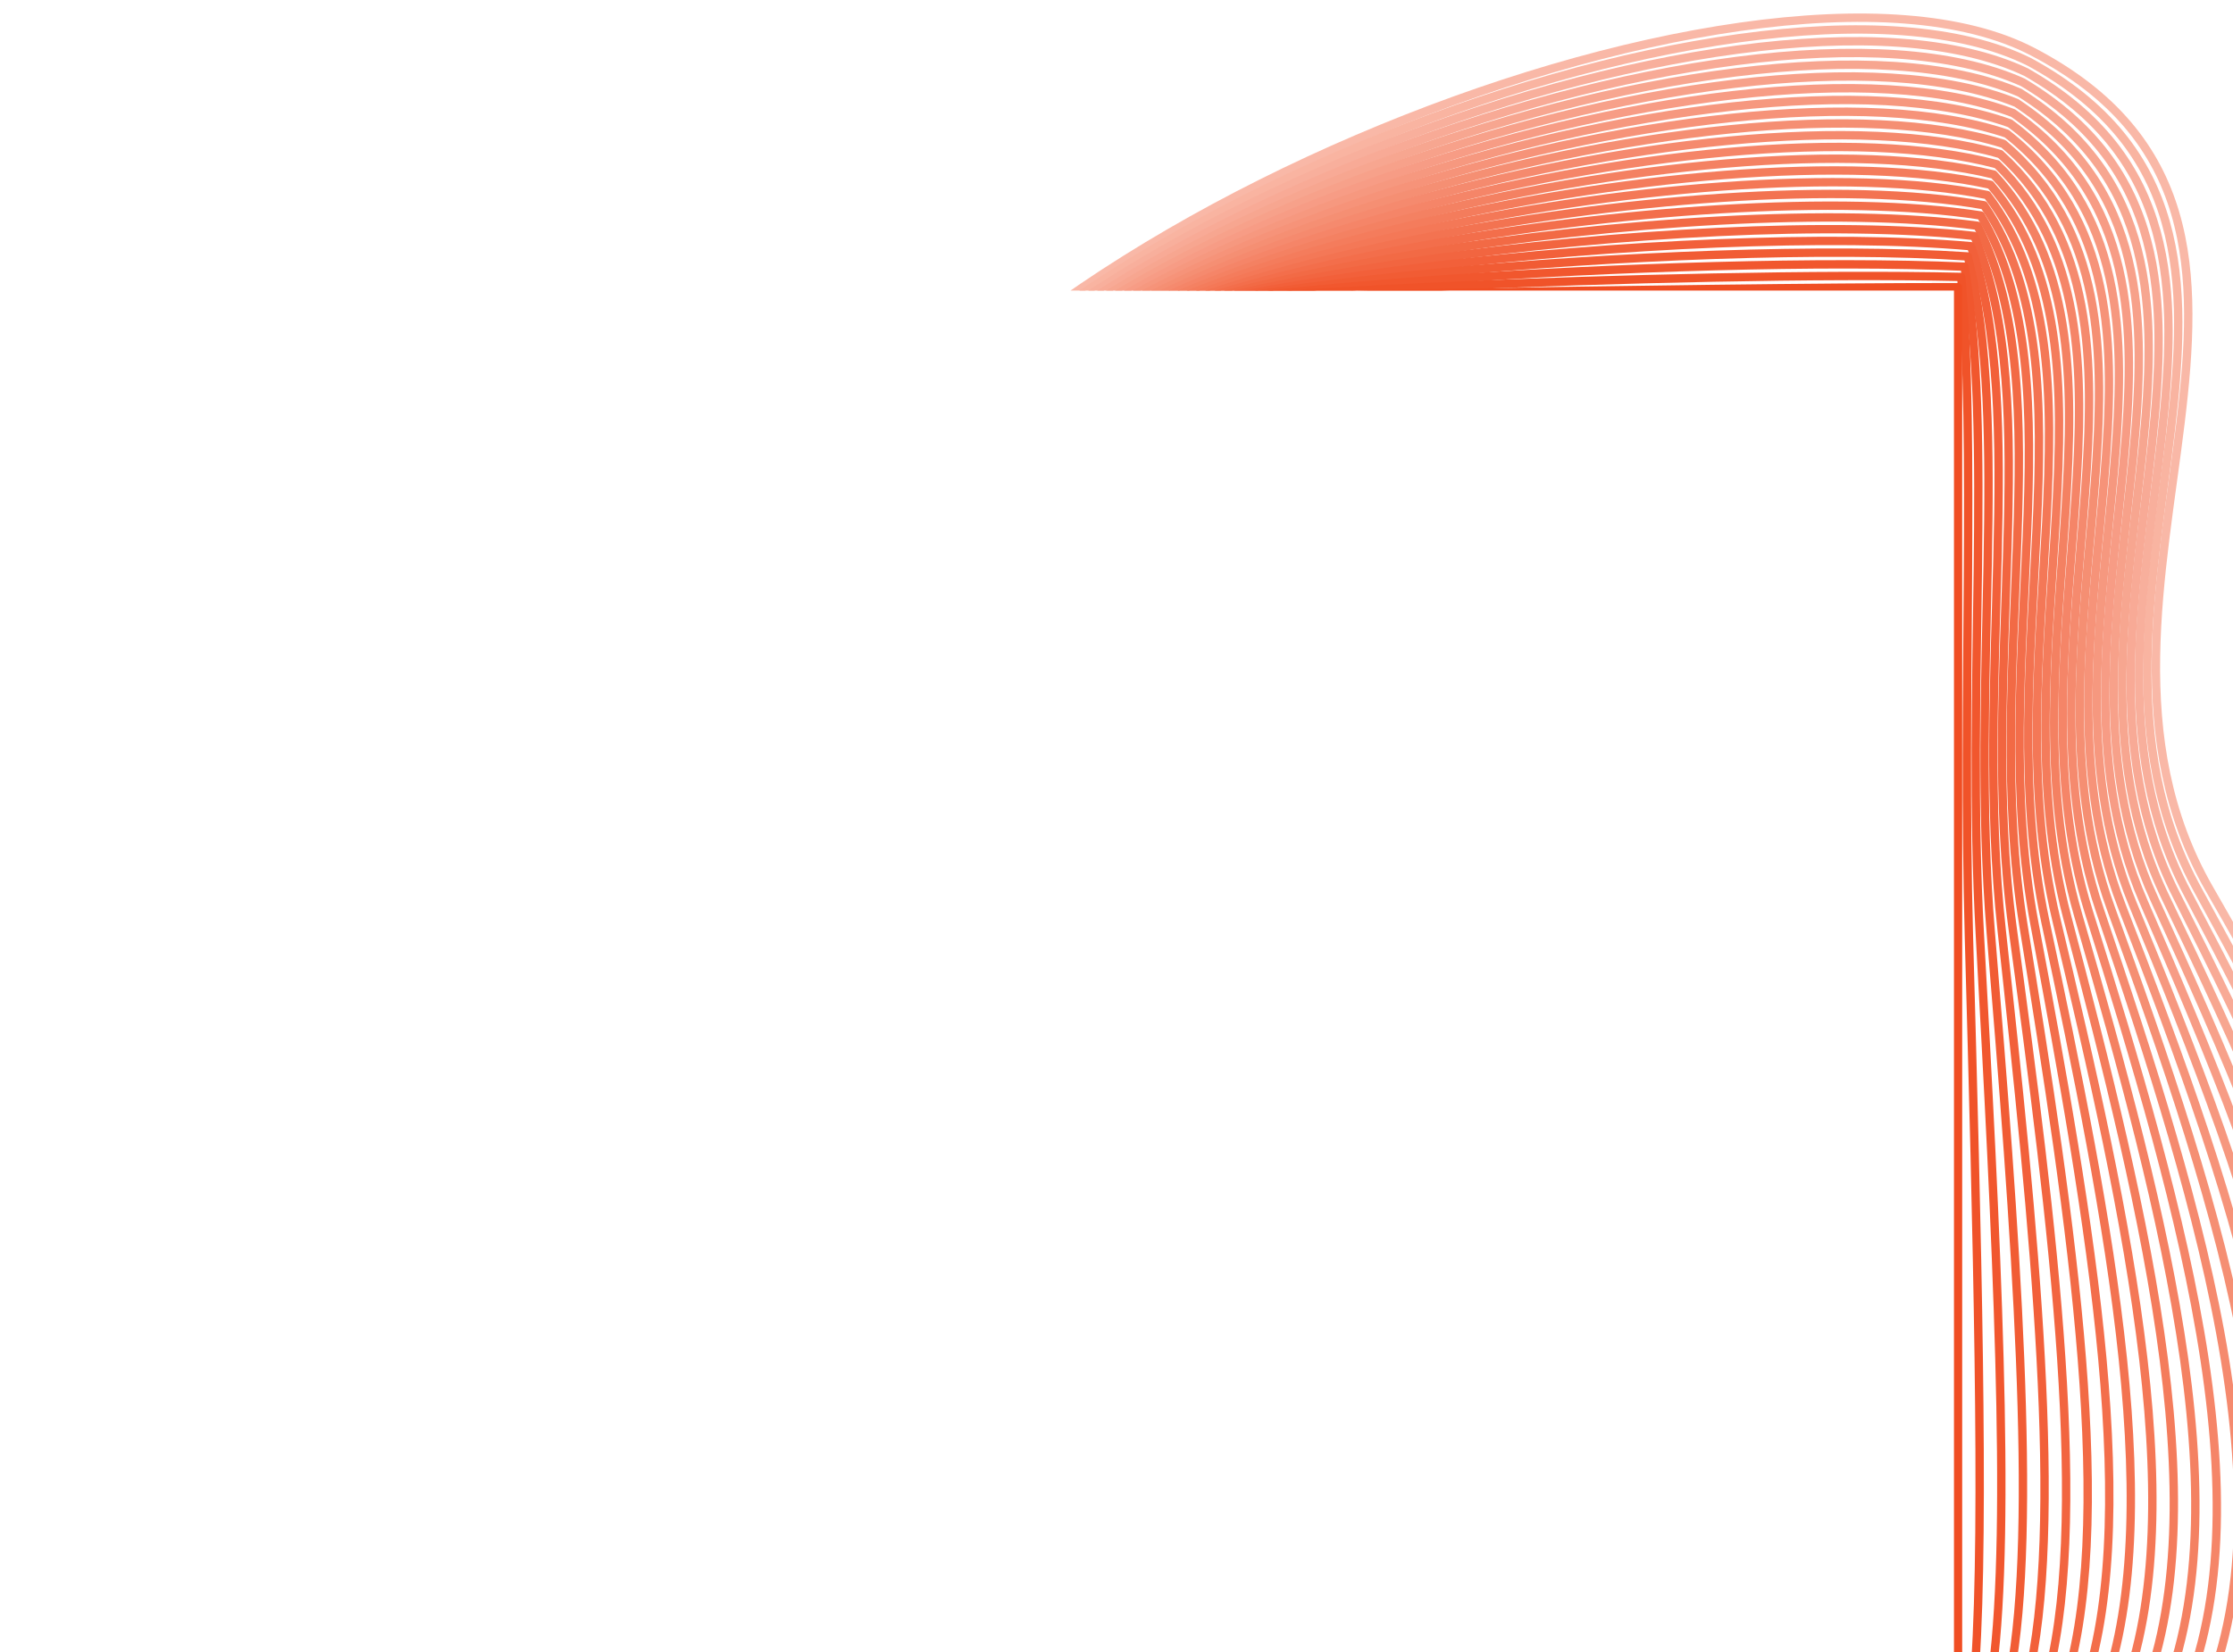 <svg xmlns="http://www.w3.org/2000/svg" xmlns:xlink="http://www.w3.org/1999/xlink" width="399.98" height="296.063"><defs><path id="a" d="M0 296.063h399.98V.001L0 0v296.063zm0 0v-244h350v244H0z"/></defs><clipPath id="b"><use xlink:href="#a" overflow="visible"/></clipPath><g clip-path="url(#b)" fill="none" stroke-width="1.5" stroke-linecap="round" stroke-linejoin="round" stroke-miterlimit="10"><path d="M143.789 107.771c20.438-63.865 170.888-124.278 220.307-98.51 58.978 30.753 1.087 96.736 31.611 149.934 30.523 53.195 65.166 118.415 26.398 163.693-25.341 29.596-68.341 36.596-108.539 32.432-45.065-4.668-102.802-13.836-155.286-39.339-69.554-33.798-74.943-23.401-131.516-32.278" stroke="#f9b8a7"/><path d="M146.482 105.413c19.549-61.089 167.559-118.965 217.032-94.316 56.413 30.708 1.04 95.729 30.237 148.492 29.196 53.177 62.333 117.812 25.25 162.167-24.497 28.31-66.766 34.995-106.617 30.999-44.319-4.476-100.956-13.259-152.367-37.662-57.342-27.247-70.892-24.488-106.13-28.018-6.721-.66-14.38-1.629-22.904-2.967" stroke="#f9b4a1"/><path d="M149.177 103.055c18.66-58.312 164.229-113.651 213.756-90.124 53.85 30.666 1.164 94.633 28.863 147.052 28.042 53.067 59.499 117.211 24.103 160.642-23.653 27.021-65.189 33.394-104.695 29.566-43.574-4.284-99.111-12.681-149.448-35.986-56.088-26.021-70.13-23.396-104.12-26.765-6.621-.631-14.298-1.648-22.435-2.925" stroke="#f8af9c"/><path d="M151.871 100.697c17.771-55.535 160.898-108.34 210.481-85.933 51.285 30.623 1.193 93.593 27.488 145.612 26.795 53.011 56.666 116.608 22.955 159.115-22.81 25.735-63.614 31.792-102.773 28.134-42.828-4.093-97.266-12.104-146.528-34.312-54.833-24.794-69.36-22.397-102.111-25.511-6.518-.619-14.214-1.668-21.963-2.884" stroke="#f8aa96"/><path d="M154.564 98.339C171.447 45.58 312.133-4.688 361.77 16.599c48.721 30.579 1.218 92.557 26.114 144.172 25.544 52.961 53.833 116.006 21.807 157.588-21.966 24.449-62.039 30.192-100.851 26.702-42.082-3.9-95.42-11.526-143.609-32.636-53.579-23.567-68.596-21.334-100.101-24.258-6.417-.596-14.131-1.688-21.493-2.843" stroke="#f7a690"/><path d="M157.258 95.98c15.995-49.981 154.24-97.714 203.931-77.547 46.156 30.534 1.237 91.525 24.739 142.73 24.289 52.918 51 115.404 20.66 156.062-21.123 23.161-60.464 28.591-98.93 25.27-41.335-3.708-93.575-10.948-140.69-30.96-52.324-22.341-67.832-20.269-98.091-23.006-6.316-.571-14.048-1.705-21.022-2.8" stroke="#f7a18a"/><path d="M159.952 93.623c15.105-47.205 150.91-92.401 200.655-73.355 43.592 30.491 1.25 90.503 23.365 141.29 23.028 52.88 48.166 114.802 19.512 154.536-20.278 21.875-58.888 26.99-97.007 23.837-40.589-3.516-91.729-10.37-137.771-29.284-51.069-21.113-67.07-19.196-96.081-21.752-6.216-.548-13.966-1.726-20.553-2.759" stroke="#f79c85"/><path d="M162.646 91.265c14.217-44.429 147.58-87.089 197.381-69.162 41.027 30.447 1.254 89.485 21.99 139.85 21.759 52.85 45.333 114.199 18.364 153.01-19.435 20.588-57.319 25.472-95.085 22.404-39.851-3.236-89.884-9.793-134.852-27.608-49.814-19.887-66.306-18.126-94.071-20.5-6.114-.522-13.882-1.743-20.082-2.716" stroke="#f6987f"/><path d="M165.339 88.906c13.329-41.651 144.25-81.775 194.105-64.97 38.463 30.404 1.252 88.474 20.616 138.409 20.484 52.824 42.5 113.598 17.217 151.483-18.591 19.302-55.745 23.879-93.164 20.972-39.105-3.038-88.038-9.216-131.932-25.933-48.56-18.66-65.544-17.048-92.062-19.246-6.013-.498-13.799-1.764-19.611-2.676" stroke="#f69379"/><path d="M168.033 86.548c12.44-38.874 140.921-76.462 190.83-60.777 35.899 30.361 1.242 87.467 19.242 136.969 19.201 52.804 39.666 112.996 16.068 149.957-17.748 18.016-54.169 22.285-91.242 19.54-38.359-2.84-86.192-8.638-129.013-24.257-47.306-17.434-64.782-15.974-90.052-17.994-5.913-.473-13.716-1.781-19.141-2.633" stroke="#f58f73"/><path d="M170.727 84.19c11.552-36.098 137.592-71.15 187.556-56.585 33.335 30.316 1.222 86.465 17.867 135.528 17.909 52.788 36.833 112.393 14.92 148.431-16.904 16.728-52.593 20.688-89.32 18.106-37.613-2.645-84.347-8.061-126.094-22.58-46.051-16.207-64.02-14.892-88.042-16.742-5.812-.447-13.633-1.801-18.67-2.591" stroke="#f58a6e"/><path d="M173.421 81.832c10.663-33.321 134.262-65.837 184.28-52.394 30.771 30.275 1.193 85.469 16.493 134.089 16.607 52.777 34 111.791 13.773 146.905-16.06 15.44-51.018 19.091-87.398 16.674-36.867-2.449-82.502-7.482-123.175-20.905-44.796-14.979-63.258-13.808-86.031-15.488-5.711-.422-13.55-1.819-18.2-2.55" stroke="#f58568"/><path d="M176.114 79.474c9.774-30.544 130.933-60.524 181.005-48.2 28.207 30.23 1.155 84.475 15.118 132.647 15.296 52.771 31.166 111.189 12.625 145.379-15.216 14.154-49.442 17.493-85.476 15.242-36.12-2.257-80.682-6.823-120.255-19.23-43.57-13.66-62.498-12.72-84.022-14.235-5.61-.396-13.467-1.839-17.729-2.507" stroke="#f48162"/><path d="M178.809 77.115c8.886-27.768 127.603-55.211 177.729-44.007 25.643 30.187 1.106 83.484 13.744 131.207 13.974 52.768 28.333 110.586 11.477 143.852-14.373 12.867-47.867 15.891-83.554 13.809-35.374-2.064-78.835-6.241-117.336-17.553-42.315-12.432-61.737-11.627-82.013-12.982-5.51-.368-13.383-1.857-17.258-2.466" stroke="#f47c5c"/><path d="M181.502 74.758c7.997-24.991 124.273-49.899 174.455-39.815 23.078 30.143 1.047 82.497 12.369 129.766 12.64 52.769 25.5 109.984 10.33 142.327-13.529 11.581-46.292 14.289-81.632 12.376-34.627-1.875-76.989-5.663-114.417-15.877-41.058-11.205-60.977-10.534-80.002-11.73-5.41-.34-13.3-1.877-16.788-2.424" stroke="#f47857"/><path d="M184.196 72.399c7.109-22.215 120.943-44.586 171.18-35.623 20.514 30.1.977 81.514 10.995 128.326 11.293 52.771 22.666 109.382 9.182 140.8-12.685 10.294-44.714 12.687-79.71 10.944-33.88-1.687-75.142-5.086-111.498-14.201-39.802-9.979-60.217-9.434-77.993-10.478-5.309-.312-13.217-1.896-16.317-2.382" stroke="#f37351"/><path d="M186.89 70.041c6.22-19.437 117.614-39.272 167.904-31.431 17.95 30.057.895 80.53 9.621 126.886 9.934 52.775 19.833 108.78 8.034 139.274-11.841 9.007-43.138 11.081-77.788 9.512-33.134-1.501-73.293-4.512-108.578-12.526-38.544-8.755-59.458-8.33-75.983-9.225-5.209-.282-13.134-1.915-15.847-2.34" stroke="#f36e4b"/><path d="M189.583 67.683c5.332-16.66 114.285-33.96 164.63-27.237 15.385 30.013.801 79.546 8.246 125.445 8.56 52.779 17 108.177 6.887 137.747-10.998 7.721-41.563 9.474-75.867 8.079-32.387-1.316-71.445-3.938-105.659-10.851-37.287-7.533-58.698-7.222-73.973-7.972-5.109-.251-13.051-1.934-15.376-2.298" stroke="#f26a45"/><path d="M192.277 65.325c4.443-13.884 110.955-28.647 161.354-23.046 12.821 29.969.697 78.562 6.872 124.005 7.171 52.783 14.166 107.575 5.738 136.221-10.154 6.434-39.986 7.863-73.944 6.646-31.64-1.134-69.596-3.366-102.74-9.174-36.028-6.313-57.939-6.107-71.963-6.719-5.008-.219-12.968-1.953-14.905-2.257" stroke="#f26540"/><path d="M194.971 62.967c3.554-11.107 107.625-23.335 158.079-18.853 10.257 29.925.581 77.576 5.498 122.563 5.769 52.788 11.333 106.974 4.59 134.694-9.31 5.147-38.41 6.252-72.022 5.215-30.893-.953-67.748-2.797-99.82-7.498-34.77-5.097-57.18-4.989-69.954-5.467-4.909-.184-12.885-1.972-14.435-2.215" stroke="#f2603a"/><path d="M197.665 60.608c2.666-8.33 104.295-18.021 154.804-14.66 7.692 29.882.453 76.589 4.123 121.123 4.35 52.788 8.5 106.371 3.443 133.169-8.466 3.86-36.833 4.577-70.101 3.781-30.146-.827-65.893-2.284-96.901-5.822-33.505-3.939-56.421-3.864-67.943-4.213-4.809-.146-12.802-1.991-13.965-2.173" stroke="#f15c34"/><path d="M200.358 58.251c1.777-5.554 100.966-12.709 151.529-10.469 5.128 29.839.313 75.597 2.748 119.684 2.916 52.784 5.666 105.769 2.295 131.643-7.623 2.573-35.257 2.976-68.179 2.349-29.399-.636-64.047-1.706-93.982-4.146-32.25-2.714-55.662-2.735-65.934-2.961-4.708-.104-12.719-2.01-13.494-2.132" stroke="#f1572e"/><path d="M203.052 55.892c.889-2.776 97.636-7.396 148.253-6.274 2.564 29.794.162 74.6 1.374 118.242 1.465 52.774 2.833 105.166 1.147 130.116-6.779 1.287-33.682 1.375-66.257.917-28.653-.444-62.202-1.13-91.062-2.472-30.996-1.485-54.902-1.599-63.924-1.708-4.609-.056-12.636-2.028-13.024-2.089" stroke="#f05329"/><path d="M205.746 53.534s94.307-2.083 144.979-2.083l-.001 245.392c-16.577 0-190.973-1.766-214.393-1.766-4.508 0-12.553-2.048-12.553-2.048" stroke="#f04e23"/></g></svg>